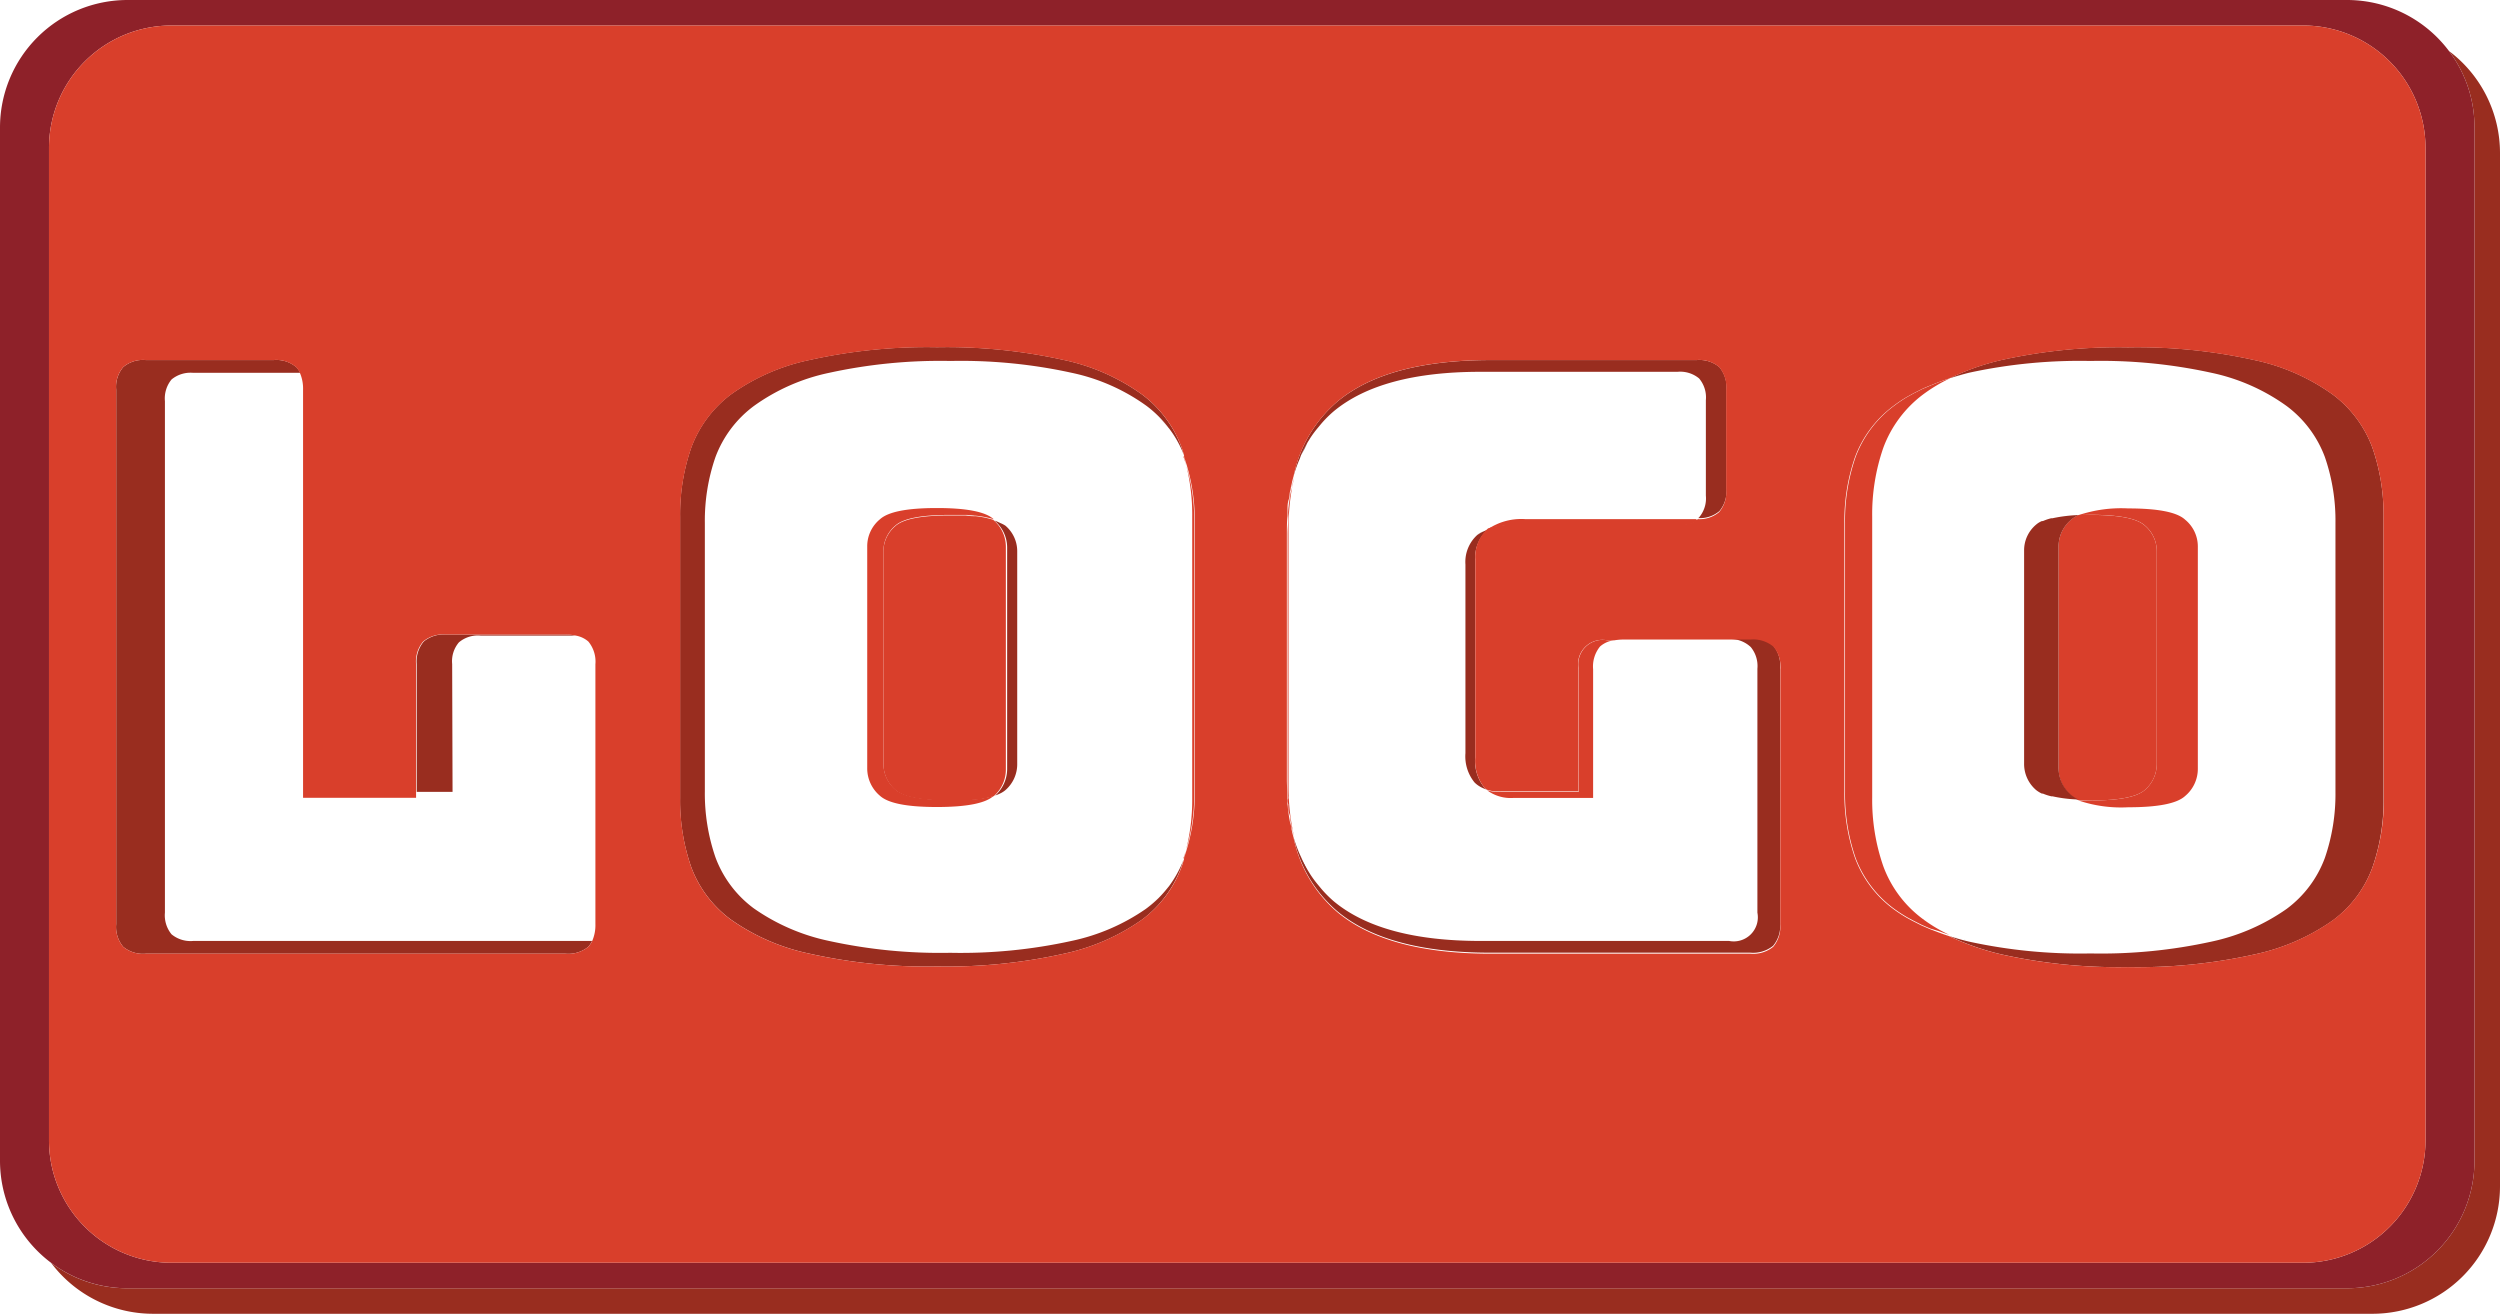 <svg xmlns="http://www.w3.org/2000/svg" viewBox="0 0 196 103">
  <defs>
    <style>
      .a {
      
        fill: none;
      }

      .b {
      
        fill: #992d1f;
      }

      .c {
      
        fill: #8e2129;
      }

      .d {
      
        fill: #d93f2b;
      }
    </style>
  </defs>
  <title>logo</title>
  <g>
    <path class="a" d="M152.85,29.66c-.32.1-.62.21-.92.32.3-.11.6-.22.92-.32Z"/>
    <path class="a" d="M163.89,74.7a40.36,40.36,0,0,0,9.5-.93,16.08,16.08,0,0,0,5.88-2.56,8.75,8.75,0,0,0,3-4,15.36,15.36,0,0,0,.83-5.17V41a15.26,15.26,0,0,0-.83-5.16,8.83,8.83,0,0,0-3-4,15.6,15.6,0,0,0-5.88-2.6,40.36,40.36,0,0,0-9.5-.93,40.81,40.81,0,0,0-9.53.93c-.53.13-1,.28-1.51.43a12.38,12.38,0,0,0-2.13,1.28,9.21,9.21,0,0,0-3.1,4.17,15.93,15.93,0,0,0-.87,5.4V62.56a15.83,15.83,0,0,0,.87,5.39,9,9,0,0,0,3.1,4.14,11.79,11.79,0,0,0,2.08,1.24c.5.16,1,.31,1.56.44A40.81,40.81,0,0,0,163.89,74.7Zm-5.2-31.49a2.62,2.62,0,0,1,.93-2,1.64,1.64,0,0,1,.47-.29l.08,0a3.78,3.78,0,0,1,.65-.22l.1,0a11.58,11.58,0,0,1,2.06-.25h0a10.55,10.55,0,0,1,3.87-.52c2.33,0,3.82.29,4.46.88a2.71,2.71,0,0,1,1,2.1V60.23a2.77,2.77,0,0,1-1,2.16c-.64.59-2.13.88-4.46.88a10.41,10.41,0,0,1-3.89-.53h0a10.71,10.71,0,0,1-2.05-.25l-.09,0a3.83,3.83,0,0,1-.65-.21l-.08,0a2.24,2.24,0,0,1-.47-.29,2.69,2.69,0,0,1-.93-2.08Z"/>
    <path class="a" d="M100.9,40.46c0-.17,0-.34,0-.51C100.93,40.12,100.91,40.29,100.9,40.46Z"/>
    <path class="a" d="M101,39.18c0-.21.06-.41.1-.61C101.1,38.77,101.07,39,101,39.18Z"/>
    <path class="a" d="M124.9,52.47V62.56h-6.28a3.09,3.09,0,0,1-2.07-.65,2.73,2.73,0,0,1-.52-.23h0a2,2,0,0,1-.43-.33,3.24,3.24,0,0,1-.71-2.29V44.26a2.85,2.85,0,0,1,.93-2.32,2.42,2.42,0,0,1,.41-.27l.43-.19a4.68,4.68,0,0,1,2.93-.78h13.57l.07-.06a2.3,2.3,0,0,0,.53-1.7V31.45a2.3,2.3,0,0,0-.53-1.7,2.32,2.32,0,0,0-1.7-.52H116.07q-7.74,0-11.48,3.09a8.8,8.8,0,0,0-1,1l-.24.29a8.3,8.3,0,0,0-.61.82l-.21.34c-.18.31-.35.63-.51,1l-.13.28a9.9,9.9,0,0,0-.49,1.39,17.56,17.56,0,0,0-.45,4V61.59a17.56,17.56,0,0,0,.45,4,9.9,9.9,0,0,0,.49,1.39l.13.28c.16.34.33.66.51,1l.21.34a8.3,8.3,0,0,0,.61.82l.24.29a8.8,8.8,0,0,0,1,1q3.73,3.09,11.48,3.09h19.49a1.89,1.89,0,0,0,2.22-2.22V52.43a1.91,1.91,0,0,0-2.22-2.23h-9a2,2,0,0,0-1.1.49A2.48,2.48,0,0,0,124.9,52.47Z"/>
    <path class="a" d="M93.47,62.56V40.51a16,16,0,0,0-.69-4.81h0a8.15,8.15,0,0,0-1.15-2.08l-.06-.07a8.43,8.43,0,0,0-.74-.86,10,10,0,0,0-1-.85A15.47,15.47,0,0,0,84,29.23a40.42,40.42,0,0,0-9.5-.93,40.75,40.75,0,0,0-9.53.93,15.54,15.54,0,0,0-5.91,2.6,8.83,8.83,0,0,0-3,4A15.26,15.26,0,0,0,55.25,41v21.1a15.36,15.36,0,0,0,.83,5.17,8.75,8.75,0,0,0,3,4A16,16,0,0,0,65,73.77a40.75,40.75,0,0,0,9.53.93,40.42,40.42,0,0,0,9.5-.93,16,16,0,0,0,5.87-2.56,10.16,10.16,0,0,0,1-.85,9.92,9.92,0,0,0,.75-.85s0-.05.06-.07a8.68,8.68,0,0,0,1.15-2.09h0A16.16,16.16,0,0,0,93.47,62.56ZM79.69,59.85a2.69,2.69,0,0,1-.93,2.08,2.36,2.36,0,0,1-.35.23l0,0a3.21,3.21,0,0,1-.45.19h0l0,0c-.64.59-2.13.88-4.46.88S69.62,63,69,62.39a2.81,2.81,0,0,1-1-2.16V42.84a2.74,2.74,0,0,1,1-2.1c.65-.59,2.13-.88,4.46-.88s3.82.29,4.46.88h0a3.21,3.21,0,0,1,.45.19l0,0a2.38,2.38,0,0,1,.35.24,2.62,2.62,0,0,1,.93,2Z"/>
    <path class="a" d="M132.43,41.06l-.37.08Z"/>
    <path class="a" d="M117.1,62a6.28,6.28,0,0,0,.64,0A6.28,6.28,0,0,1,117.1,62Z"/>
    <path class="a" d="M101,63.05c0-.17,0-.34,0-.51C100.91,62.71,100.93,62.88,101,63.05Z"/>
    <path class="a" d="M133.16,40.7a1.8,1.8,0,0,1-.66.35A1.73,1.73,0,0,0,133.16,40.7Z"/>
    <path class="a" d="M101.27,65q.06.32.15.63h0A6.23,6.23,0,0,1,101.27,65Z"/>
    <path class="a" d="M101.42,37.36a6.23,6.23,0,0,0-.15.62,6.23,6.23,0,0,1,.15-.62Z"/>
    <path class="a" d="M117.6,41.25h0Z"/>
    <path class="a" d="M101.14,64.43c0-.2-.07-.4-.1-.61C101.07,64,101.1,64.23,101.14,64.43Z"/>
    <path class="a" d="M151.34,72.8l-.67-.29Z"/>
    <path class="a" d="M150,72.15l-.46-.25Z"/>
    <path class="a" d="M13.45,29.75a2.34,2.34,0,0,0-.52,1.7v40.1a2.34,2.34,0,0,0,.52,1.7,2.34,2.34,0,0,0,1.7.52H46.42a3.1,3.1,0,0,0,.25-1.32V52.08a2.48,2.48,0,0,0-.55-1.78,2,2,0,0,0-1-.47H37.68a2.31,2.31,0,0,0-1.7.53,2.28,2.28,0,0,0-.53,1.7v10H32.64v.48H23.78v-32a3.1,3.1,0,0,0-.25-1.32H15.15A2.34,2.34,0,0,0,13.45,29.75Z"/>
    <path class="a" d="M149.5,31.12l.49-.27Z"/>
    <path class="a" d="M152,73c.27.1.54.2.83.29h0C152.51,73.24,152.24,73.14,152,73Z"/>
    <path class="a" d="M150.66,30.51l.72-.31C151.13,30.3,150.89,30.4,150.66,30.51Z"/>
    <path class="b" d="M192,4a9.9,9.9,0,0,1,2,6V91a10,10,0,0,1-10,10H10a9.9,9.9,0,0,1-6-2,10,10,0,0,0,8,4H186a10,10,0,0,0,10-10V12A10,10,0,0,0,192,4Z"/>
    <path class="c" d="M192,4a10,10,0,0,0-8-4H10A10,10,0,0,0,0,10V91a10,10,0,0,0,10,10H184a10,10,0,0,0,10-10V10A9.9,9.9,0,0,0,192,4ZM190.16,89.4a9.6,9.6,0,0,1-9.61,9.6H13.45a9.6,9.6,0,0,1-9.61-9.6V11.6A9.6,9.6,0,0,1,13.45,2h167.1a9.6,9.6,0,0,1,9.61,9.6Z"/>
    <path class="d" d="M78.76,61.93a1.93,1.93,0,0,1-.35.23A2.36,2.36,0,0,0,78.76,61.93Z"/>
    <path class="d" d="M77.91,40.75a3.21,3.21,0,0,1,.45.19A3.21,3.21,0,0,0,77.91,40.75Z"/>
    <path class="d" d="M78.37,62.18a3.81,3.81,0,0,1-.45.19A3.21,3.21,0,0,0,78.37,62.18Z"/>
    <path class="d" d="M78.41,41a2.38,2.38,0,0,1,.35.24A2.38,2.38,0,0,0,78.41,41Z"/>
    <path class="d" d="M163,62.74a10.71,10.71,0,0,1-2.05-.25A10.71,10.71,0,0,0,163,62.74Z"/>
    <path class="d" d="M160.17,40.87a3.78,3.78,0,0,1,.65-.22A3.78,3.78,0,0,0,160.17,40.87Z"/>
    <path class="d" d="M159.62,41.2a1.64,1.64,0,0,1,.47-.29A1.64,1.64,0,0,0,159.62,41.2Z"/>
    <path class="d" d="M160.82,62.47a3.83,3.83,0,0,1-.65-.21A3.83,3.83,0,0,0,160.82,62.47Z"/>
    <path class="d" d="M160.92,40.63a11.58,11.58,0,0,1,2.06-.25A11.58,11.58,0,0,0,160.92,40.63Z"/>
    <path class="d" d="M160.09,62.22a2.24,2.24,0,0,1-.47-.29A2.24,2.24,0,0,0,160.09,62.22Z"/>
    <path class="d" d="M91.64,69.44s0,0-.06.07S91.62,69.46,91.64,69.44Z"/>
    <path class="d" d="M101.91,67l.13.28Z"/>
    <path class="d" d="M90.83,70.36a10.16,10.16,0,0,1-1,.85A8.94,8.94,0,0,0,90.83,70.36Z"/>
    <path class="d" d="M116.55,61.91h0a2.73,2.73,0,0,1-.52-.23A2.73,2.73,0,0,0,116.55,61.91Z"/>
    <path class="d" d="M102.55,68.28l.21.34Z"/>
    <path class="d" d="M89.86,31.83a10,10,0,0,1,1,.85A10,10,0,0,0,89.86,31.83Z"/>
    <path class="d" d="M116.23,41.67l.43-.19h0Z"/>
    <path class="d" d="M103.61,69.73l-.24-.29Z"/>
    <path class="d" d="M115.6,61.34a2,2,0,0,0,.43.33A2,2,0,0,1,115.6,61.34Z"/>
    <polygon class="d" points="92.79 67.35 92.79 67.35 92.79 67.35 92.79 67.35"/>
    <path class="d" d="M101.91,36l.13-.28Z"/>
    <path class="d" d="M92.78,35.7Z"/>
    <path class="d" d="M133.16,40.7h0l.07-.06Z"/>
    <path class="d" d="M103.37,33.56l.24-.29Z"/>
    <path class="d" d="M102.55,34.72l.21-.34Z"/>
    <path class="d" d="M91.57,33.54l.06.07Z"/>
    <polygon class="a" points="162.98 40.38 162.98 40.38 162.98 40.38 162.98 40.38"/>
    <polygon class="a" points="162.96 62.74 162.96 62.74 162.96 62.74 162.96 62.74"/>
    <path class="d" d="M163.89,62.76c2.23,0,3.65-.28,4.27-.83a2.69,2.69,0,0,0,.93-2.08V43.21a2.62,2.62,0,0,0-.93-2c-.62-.56-2-.84-4.27-.84l-.91,0h0a2.2,2.2,0,0,0-.59.36,2.74,2.74,0,0,0-1,2.1V60.23a2.81,2.81,0,0,0,1,2.16,2.22,2.22,0,0,0,.57.35h0Z"/>
    <path class="a" d="M76.42,40.46h0Z"/>
    <polygon class="a" points="77.91 40.75 77.91 40.75 77.91 40.75 77.91 40.75"/>
    <path class="a" d="M75.67,62.73h0Z"/>
    <polygon class="a" points="77.92 62.37 77.92 62.37 77.92 62.37 77.92 62.37"/>
    <path class="a" d="M75.46,40.39h0Z"/>
    <path class="a" d="M76.51,62.66h0Z"/>
    <path class="d" d="M76.5,40.47h-.08q-.36,0-.75-.06h-.21c-.31,0-.63,0-1,0-2.23,0-3.65.28-4.27.84a2.62,2.62,0,0,0-.93,2V59.85a2.69,2.69,0,0,0,.93,2.08c.62.55,2,.83,4.27.83l1,0h.21l.76-.06h.08a7.23,7.23,0,0,0,1.41-.29h0a2.79,2.79,0,0,0,.94-2.14V42.84a2.75,2.75,0,0,0-1-2.09h0A7.3,7.3,0,0,0,76.5,40.47Z"/>
    <path class="b" d="M9.66,28.78a2.39,2.39,0,0,0-.55,1.77v41.9a2.43,2.43,0,0,0,.55,1.78,2.43,2.43,0,0,0,1.77.54H44.34a2.48,2.48,0,0,0,1.78-.54,1.92,1.92,0,0,0,.3-.46H15.15a2.34,2.34,0,0,1-1.7-.52,2.34,2.34,0,0,1-.52-1.7V31.45a2.34,2.34,0,0,1,.52-1.7,2.34,2.34,0,0,1,1.7-.52h8.38a1.48,1.48,0,0,0-.3-.45,2.42,2.42,0,0,0-1.78-.55h-10A2.39,2.39,0,0,0,9.66,28.78Z"/>
    <path class="b" d="M35.45,52.06a2.28,2.28,0,0,1,.53-1.7,2.31,2.31,0,0,1,1.7-.53H45.1a3.48,3.48,0,0,0-.76-.08H35a2.46,2.46,0,0,0-1.78.55,2.43,2.43,0,0,0-.55,1.78v10h2.81Z"/>
    <path d="M92.79,67.35a8.68,8.68,0,0,1-1.15,2.09A8.68,8.68,0,0,0,92.79,67.35Z"/>
    <path d="M91.63,33.61a8.15,8.15,0,0,1,1.15,2.08A8.15,8.15,0,0,0,91.63,33.61Z"/>
    <path d="M91.58,69.51a9.92,9.92,0,0,1-.75.85A9.92,9.92,0,0,0,91.58,69.51Z"/>
    <path d="M90.83,32.68a8.43,8.43,0,0,1,.74.86A9.9,9.9,0,0,0,90.83,32.68Z"/>
    <path class="b" d="M57.3,72.09a16.61,16.61,0,0,0,6.18,2.68,42.34,42.34,0,0,0,10,1,42.1,42.1,0,0,0,9.93-1,16.61,16.61,0,0,0,6.14-2.68A9,9,0,0,0,92.6,68c.07-.19.13-.4.19-.6h0a8.68,8.68,0,0,1-1.15,2.09s0,0-.06.07a9.92,9.92,0,0,1-.75.85,8.94,8.94,0,0,1-1,.85A16,16,0,0,1,84,73.77a40.42,40.42,0,0,1-9.5.93A40.75,40.75,0,0,1,65,73.77a16,16,0,0,1-5.91-2.56,8.75,8.75,0,0,1-3-4,15.36,15.36,0,0,1-.83-5.17V41a15.26,15.26,0,0,1,.83-5.16,8.83,8.83,0,0,1,3-4A15.54,15.54,0,0,1,65,29.23a40.75,40.75,0,0,1,9.53-.93,40.42,40.42,0,0,1,9.5.93,15.47,15.47,0,0,1,5.87,2.6,8.62,8.62,0,0,1,1.71,1.71l.06.07a8.15,8.15,0,0,1,1.15,2.08h0c-.06-.19-.11-.4-.18-.59a9.14,9.14,0,0,0-3.1-4.17,16.3,16.3,0,0,0-6.14-2.71,42.1,42.1,0,0,0-9.93-1,42.34,42.34,0,0,0-10,1,16.29,16.29,0,0,0-6.18,2.71,9.21,9.21,0,0,0-3.1,4.17,15.93,15.93,0,0,0-.87,5.4V62.56A15.83,15.83,0,0,0,54.2,68,9,9,0,0,0,57.3,72.09Z"/>
    <path d="M78.41,62.16l0,0Z"/>
    <polygon points="77.91 40.75 77.91 40.75 77.91 40.75 77.91 40.75"/>
    <polygon points="77.92 62.37 77.92 62.37 77.92 62.37 77.92 62.37"/>
    <path d="M78.36,40.94l0,0Z"/>
    <path class="b" d="M78.41,41l0,0a3.21,3.21,0,0,0-.45-.19h0a2.75,2.75,0,0,1,1,2.09V60.23a2.79,2.79,0,0,1-.94,2.14h0a3.81,3.81,0,0,0,.45-.19l0,0a1.93,1.93,0,0,0,.35-.23,2.69,2.69,0,0,0,.93-2.08V43.21a2.62,2.62,0,0,0-.93-2A2.38,2.38,0,0,0,78.41,41Z"/>
    <path d="M102.76,34.38a8.3,8.3,0,0,1,.61-.82A8.3,8.3,0,0,0,102.76,34.38Z"/>
    <path d="M101.91,36a9.9,9.9,0,0,0-.49,1.39h0A9.9,9.9,0,0,1,101.91,36Z"/>
    <path d="M102,35.69c.16-.34.33-.66.51-1C102.37,35,102.2,35.35,102,35.69Z"/>
    <path d="M103.61,33.27a8.8,8.8,0,0,1,1-1A8.8,8.8,0,0,0,103.61,33.27Z"/>
    <path class="b" d="M102,35.69c.16-.34.33-.66.51-1l.21-.34a8.3,8.3,0,0,1,.61-.82l.24-.29a8.8,8.8,0,0,1,1-1q3.73-3.09,11.48-3.09h15.46a2.32,2.32,0,0,1,1.7.52,2.3,2.3,0,0,1,.53,1.7v7.49a2.3,2.3,0,0,1-.53,1.7l-.07.06a2.37,2.37,0,0,0,1.66-.55,2.43,2.43,0,0,0,.55-1.77V30.55a2.43,2.43,0,0,0-.55-1.77,2.43,2.43,0,0,0-1.78-.55H116.88q-8.09,0-12,3.23a10.36,10.36,0,0,0-3.47,5.9,9.9,9.9,0,0,1,.49-1.39Z"/>
    <path d="M116,61.67h0Z"/>
    <path d="M116.23,41.67a2.42,2.42,0,0,0-.41.27A4.15,4.15,0,0,1,116.23,41.67Z"/>
    <path class="b" d="M115.82,41.94a2.85,2.85,0,0,0-.93,2.32V59.05a3.24,3.24,0,0,0,.71,2.29,2,2,0,0,0,.43.33h0a2.73,2.73,0,0,0,.52.23l-.16-.13a3.37,3.37,0,0,1-.74-2.39V43.94a3,3,0,0,1,1-2.43l0,0-.43.19A4.15,4.15,0,0,0,115.82,41.94Z"/>
    <path d="M104.59,70.68a8.8,8.8,0,0,1-1-1A8.8,8.8,0,0,0,104.59,70.68Z"/>
    <path d="M102.76,68.62a8.3,8.3,0,0,0,.61.82A8.3,8.3,0,0,1,102.76,68.62Z"/>
    <path d="M101.42,65.64h0a10.24,10.24,0,0,0,.49,1.38A9.9,9.9,0,0,1,101.42,65.64Z"/>
    <path d="M102,67.31c.16.34.33.66.51,1C102.37,68,102.2,67.65,102,67.31Z"/>
    <path class="b" d="M137.26,50.73a2.34,2.34,0,0,1,.52,1.7V71.55a1.89,1.89,0,0,1-2.22,2.22H116.07q-7.74,0-11.48-3.09a8.8,8.8,0,0,1-1-1l-.24-.29a8.3,8.3,0,0,1-.61-.82l-.21-.34c-.18-.31-.35-.63-.51-1l-.13-.28a10.24,10.24,0,0,1-.49-1.38,10.42,10.42,0,0,0,3.47,5.89q3.9,3.24,12,3.23h20.36a2.48,2.48,0,0,0,1.78-.54,2.43,2.43,0,0,0,.55-1.78v-20a2.43,2.43,0,0,0-.55-1.78,2.48,2.48,0,0,0-1.78-.55h-10a4.65,4.65,0,0,0-.68.06h9A2.34,2.34,0,0,1,137.26,50.73Z"/>
    <path d="M154.36,29.23c-.53.13-1,.28-1.51.43h0C153.33,29.51,153.83,29.36,154.36,29.23Z"/>
    <path d="M152.8,73.33h0c.5.16,1,.31,1.56.44C153.81,73.64,153.3,73.49,152.8,73.33Z"/>
    <path class="b" d="M163.89,28.3a40.36,40.36,0,0,1,9.5.93,15.6,15.6,0,0,1,5.88,2.6,8.83,8.83,0,0,1,3,4,15.26,15.26,0,0,1,.83,5.16v21.1a15.36,15.36,0,0,1-.83,5.17,8.75,8.75,0,0,1-3,4,16.08,16.08,0,0,1-5.88,2.56,40.36,40.36,0,0,1-9.5.93,40.81,40.81,0,0,1-9.53-.93c-.55-.13-1.06-.28-1.56-.44a20,20,0,0,0,4.1,1.44,42.34,42.34,0,0,0,9.95,1,42.1,42.1,0,0,0,9.93-1,16.61,16.61,0,0,0,6.14-2.68A9,9,0,0,0,186,68a15.83,15.83,0,0,0,.87-5.39V40.51a15.93,15.93,0,0,0-.87-5.4,9.14,9.14,0,0,0-3.1-4.17,16.3,16.3,0,0,0-6.14-2.71,42.1,42.1,0,0,0-9.93-1,42.34,42.34,0,0,0-9.95,1,19.48,19.48,0,0,0-4.05,1.43c.48-.15,1-.3,1.51-.43A40.81,40.81,0,0,1,163.89,28.3Z"/>
    <polygon points="162.98 40.38 162.98 40.38 162.98 40.38 162.98 40.38"/>
    <polygon points="162.96 62.74 162.96 62.74 162.96 62.74 162.96 62.74"/>
    <path d="M160.82,40.65l.1,0Z"/>
    <path d="M160.17,62.26l-.08,0Z"/>
    <path d="M160.91,62.49l-.09,0Z"/>
    <path d="M160.09,40.91l.08,0Z"/>
    <path class="b" d="M160.09,62.22l.08,0a3.83,3.83,0,0,0,.65.21l.09,0a10.71,10.71,0,0,0,2.05.25h0a2.22,2.22,0,0,1-.57-.35,2.81,2.81,0,0,1-1-2.16V42.84a2.74,2.74,0,0,1,1-2.1,2.2,2.2,0,0,1,.59-.36h0a11.58,11.58,0,0,0-2.06.25l-.1,0a3.78,3.78,0,0,0-.65.22l-.08,0a1.64,1.64,0,0,0-.47.29,2.62,2.62,0,0,0-.93,2V59.85a2.69,2.69,0,0,0,.93,2.08A2.24,2.24,0,0,0,160.09,62.22Z"/>
    <path class="d" d="M180.55,2H13.45a9.6,9.6,0,0,0-9.61,9.6V89.4A9.6,9.6,0,0,0,13.45,99h167.1a9.6,9.6,0,0,0,9.61-9.6V11.6A9.6,9.6,0,0,0,180.55,2ZM46.12,74.23a2.48,2.48,0,0,1-1.78.54H11.43a2.43,2.43,0,0,1-1.77-.54,2.43,2.43,0,0,1-.55-1.78V30.55a2.39,2.39,0,0,1,.55-1.77,2.39,2.39,0,0,1,1.77-.55h10a2.42,2.42,0,0,1,1.78.55,1.48,1.48,0,0,1,.3.45,3.1,3.1,0,0,1,.25,1.32v32h8.86V52.08a2.43,2.43,0,0,1,.55-1.78A2.46,2.46,0,0,1,35,49.75h9.37a3.48,3.48,0,0,1,.76.08,2,2,0,0,1,1,.47,2.48,2.48,0,0,1,.55,1.78V72.45a3.1,3.1,0,0,1-.25,1.32A1.92,1.92,0,0,1,46.12,74.23ZM93.67,62.08a15.11,15.11,0,0,1-.84,5.17l0,.1c-.06.2-.12.41-.19.6a9,9,0,0,1-3.1,4.14,16.61,16.61,0,0,1-6.14,2.68,42.1,42.1,0,0,1-9.93,1,42.34,42.34,0,0,1-10-1,16.61,16.61,0,0,1-6.18-2.68A9,9,0,0,1,54.2,68a15.83,15.83,0,0,1-.87-5.39V40.51a15.93,15.93,0,0,1,.87-5.4,9.21,9.21,0,0,1,3.1-4.17,16.29,16.29,0,0,1,6.18-2.71,42.34,42.34,0,0,1,10-1,42.1,42.1,0,0,1,9.93,1,16.3,16.3,0,0,1,6.14,2.71,9.14,9.14,0,0,1,3.1,4.17c.07.19.12.4.18.59a.61.61,0,0,1,0,.12A15,15,0,0,1,93.67,41Zm45.9,10.37a2.43,2.43,0,0,1-.55,1.78,2.48,2.48,0,0,1-1.78.54H116.88q-8.09,0-12-3.23a10.42,10.42,0,0,1-3.47-5.89q-.09-.32-.15-.63c0-.2-.09-.39-.13-.59s-.07-.4-.1-.61-.07-.51-.09-.77,0-.34,0-.51c0-.45-.05-.91-.05-1.39V41.85c0-.48,0-.94.05-1.39,0-.17,0-.34,0-.51s0-.52.09-.77.06-.41.1-.61.08-.39.13-.59a6.23,6.23,0,0,1,.15-.62,10.36,10.36,0,0,1,3.47-5.9q3.9-3.24,12-3.23H133a2.43,2.43,0,0,1,1.78.55,2.43,2.43,0,0,1,.55,1.77v7.83a2.43,2.43,0,0,1-.55,1.77,2.37,2.37,0,0,1-1.66.55h0a1.73,1.73,0,0,1-.66.35h-.07l-.37.08a4.45,4.45,0,0,1-.53,0H118.66a6.93,6.93,0,0,0-1.06.08h-.09a6.18,6.18,0,0,0-.85.22l0,0a3,3,0,0,0-1,2.43V59.39a3.37,3.37,0,0,0,.74,2.39l.16.13a4.43,4.43,0,0,0,.55.13,6.28,6.28,0,0,0,.64,0h6V52.43A1.91,1.91,0,0,1,126,50.2h.57a4.65,4.65,0,0,1,.68-.06h10a2.48,2.48,0,0,1,1.78.55,2.43,2.43,0,0,1,.55,1.78Zm47.32-9.89A15.83,15.83,0,0,1,186,68a9,9,0,0,1-3.1,4.14,16.61,16.61,0,0,1-6.14,2.68,42.1,42.1,0,0,1-9.93,1,42.34,42.34,0,0,1-9.95-1,20,20,0,0,1-4.1-1.44c-.29-.09-.56-.19-.83-.29l-.63-.24-.67-.29-.71-.36-.46-.25a11.92,11.92,0,0,1-1.05-.69,8.75,8.75,0,0,1-3-4,15.36,15.36,0,0,1-.83-5.17V41a15.26,15.26,0,0,1,.83-5.16,8.83,8.83,0,0,1,3-4,10.68,10.68,0,0,1,1.05-.71l.49-.27.67-.34c.23-.11.47-.21.72-.31l.55-.22c.3-.11.6-.22.92-.32a19.48,19.48,0,0,1,4.05-1.43,42.34,42.34,0,0,1,9.95-1,42.1,42.1,0,0,1,9.93,1,16.3,16.3,0,0,1,6.14,2.71,9.14,9.14,0,0,1,3.1,4.17,15.93,15.93,0,0,1,.87,5.4Z"/>
    <path class="d" d="M76.51,62.66h-.08l-.76.06h-.21l-1,0c-2.23,0-3.65-.28-4.27-.83a2.69,2.69,0,0,1-.93-2.08V43.21a2.62,2.62,0,0,1,.93-2c.62-.56,2-.84,4.27-.84.34,0,.66,0,1,0h.21q.39,0,.75.06h.08a7.3,7.3,0,0,1,1.41.28h0c-.64-.59-2.13-.88-4.46-.88s-3.81.29-4.46.88a2.74,2.74,0,0,0-1,2.1V60.23a2.81,2.81,0,0,0,1,2.16c.65.59,2.13.88,4.46.88s3.82-.29,4.46-.88l0,0h0A7.23,7.23,0,0,1,76.51,62.66Z"/>
    <path class="d" d="M76.5,40.47a7.3,7.3,0,0,1,1.41.28A7.3,7.3,0,0,0,76.5,40.47Z"/>
    <path class="d" d="M75.46,62.74l-1,0Z"/>
    <path class="d" d="M77.92,62.37a7.23,7.23,0,0,1-1.41.29A7.23,7.23,0,0,0,77.92,62.37Z"/>
    <path class="d" d="M76.43,62.67l-.76.06Z"/>
    <path class="d" d="M74.49,40.36c.34,0,.66,0,1,0C75.15,40.37,74.83,40.36,74.49,40.36Z"/>
    <path class="d" d="M75.67,40.4q.39,0,.75.06Q76.06,40.42,75.67,40.4Z"/>
    <path class="d" d="M93.47,40.51V62.56a16.16,16.16,0,0,1-.68,4.79,1,1,0,0,1,0-.1,15.11,15.11,0,0,0,.84-5.17V41a15,15,0,0,0-.84-5.16.61.61,0,0,0,0-.12A16,16,0,0,1,93.47,40.51Z"/>
    <path class="d" d="M92.79,67.35l0-.1a1,1,0,0,0,0,.1Z"/>
    <path class="d" d="M92.83,35.82a.61.61,0,0,0,0-.12h0A.61.61,0,0,1,92.83,35.82Z"/>
    <path class="d" d="M101,63.05c0,.26,0,.52.09.77s.06.41.1.61.08.39.13.59a6.23,6.23,0,0,0,.15.62,17.56,17.56,0,0,1-.45-4V41.41a17.56,17.56,0,0,1,.45-4,6.23,6.23,0,0,0-.15.62c0,.2-.09.39-.13.59s-.07.4-.1.61-.07.51-.09.77,0,.34,0,.51c0,.45-.05.91-.05,1.39v19.3c0,.48,0,.94.05,1.39C100.91,62.71,100.93,62.88,101,63.05Z"/>
    <path class="d" d="M101.27,65c0-.2-.09-.39-.13-.59C101.18,64.63,101.22,64.82,101.27,65Z"/>
    <path class="d" d="M101,40c0-.26,0-.52.09-.77C101,39.43,101,39.69,101,40Z"/>
    <path class="d" d="M100.85,41.85c0-.48,0-.94.05-1.39C100.87,40.91,100.85,41.37,100.85,41.85Z"/>
    <path class="d" d="M101,63.82c0-.25-.07-.51-.09-.77C101,63.31,101,63.57,101,63.82Z"/>
    <path class="d" d="M100.85,61.15c0,.48,0,.94.05,1.39C100.87,62.09,100.85,61.63,100.85,61.15Z"/>
    <path class="d" d="M101.14,38.57c0-.2.08-.39.13-.59C101.22,38.18,101.18,38.37,101.14,38.57Z"/>
    <path class="d" d="M118.62,62.56h6.28V52.47a2.48,2.48,0,0,1,.54-1.78,2,2,0,0,1,1.1-.49H126a1.91,1.91,0,0,0-2.23,2.23v9.65h-6a6.28,6.28,0,0,1-.64,0,4.43,4.43,0,0,1-.55-.13A3.09,3.09,0,0,0,118.62,62.56Z"/>
    <path class="d" d="M117.1,62a4.43,4.43,0,0,1-.55-.13h0A4.43,4.43,0,0,0,117.1,62Z"/>
    <path class="d" d="M133,40.7H119.59a4.68,4.68,0,0,0-2.93.78,5,5,0,0,1,.85-.22h.09a7,7,0,0,1,1.06-.08h12.87a4.45,4.45,0,0,0,.53,0l.37-.08h.07a1.8,1.8,0,0,0,.66-.35H133Z"/>
    <path class="d" d="M132.06,41.14a4.45,4.45,0,0,1-.53,0A4.45,4.45,0,0,0,132.06,41.14Z"/>
    <path class="d" d="M118.66,41.17a7,7,0,0,0-1.06.08A6.93,6.93,0,0,1,118.66,41.17Z"/>
    <polygon class="d" points="133.16 40.7 133.16 40.7 133.16 40.7 133.16 40.7"/>
    <path class="d" d="M132.5,41.05h0Z"/>
    <path class="d" d="M116.66,41.48a6.18,6.18,0,0,1,.85-.22,5,5,0,0,0-.85.22Z"/>
    <path class="d" d="M163.89,40.36c2.23,0,3.65.28,4.27.84a2.62,2.62,0,0,1,.93,2V59.85a2.69,2.69,0,0,1-.93,2.08c-.62.55-2,.83-4.27.83l-.93,0h0a10.41,10.41,0,0,0,3.89.53c2.33,0,3.82-.29,4.46-.88a2.77,2.77,0,0,0,1-2.16V42.84a2.71,2.71,0,0,0-1-2.1c-.64-.59-2.13-.88-4.46-.88a10.55,10.55,0,0,0-3.87.52h0Z"/>
    <path class="d" d="M163,40.38l.91,0Z"/>
    <path class="d" d="M163.89,62.76l-.93,0Z"/>
    <path class="d" d="M148.45,71.21a11.92,11.92,0,0,0,1.05.69l.46.25.71.36.67.29L152,73c.27.1.54.2.83.29a11.79,11.79,0,0,1-2.08-1.24,9,9,0,0,1-3.1-4.14,15.83,15.83,0,0,1-.87-5.39V40.51a15.93,15.93,0,0,1,.87-5.4,9.21,9.21,0,0,1,3.1-4.17,12.38,12.38,0,0,1,2.13-1.28c-.32.1-.62.21-.92.32l-.55.22-.72.31-.67.34-.49.27a12,12,0,0,0-1.05.71,8.83,8.83,0,0,0-3,4,15.26,15.26,0,0,0-.83,5.16v21.1a15.36,15.36,0,0,0,.83,5.17A8.75,8.75,0,0,0,148.45,71.21Z"/>
    <path class="d" d="M150,30.85l.67-.34Z"/>
    <path class="d" d="M149.5,71.9a11.92,11.92,0,0,1-1.05-.69A11.92,11.92,0,0,0,149.5,71.9Z"/>
    <path class="d" d="M148.45,31.83a12,12,0,0,1,1.05-.71A10.68,10.68,0,0,0,148.45,31.83Z"/>
    <path class="d" d="M150.67,72.51l-.71-.36Z"/>
    <path class="d" d="M152,73l-.63-.24Z"/>
    <path class="d" d="M151.38,30.2l.55-.22Z"/>

  </g>
</svg>

